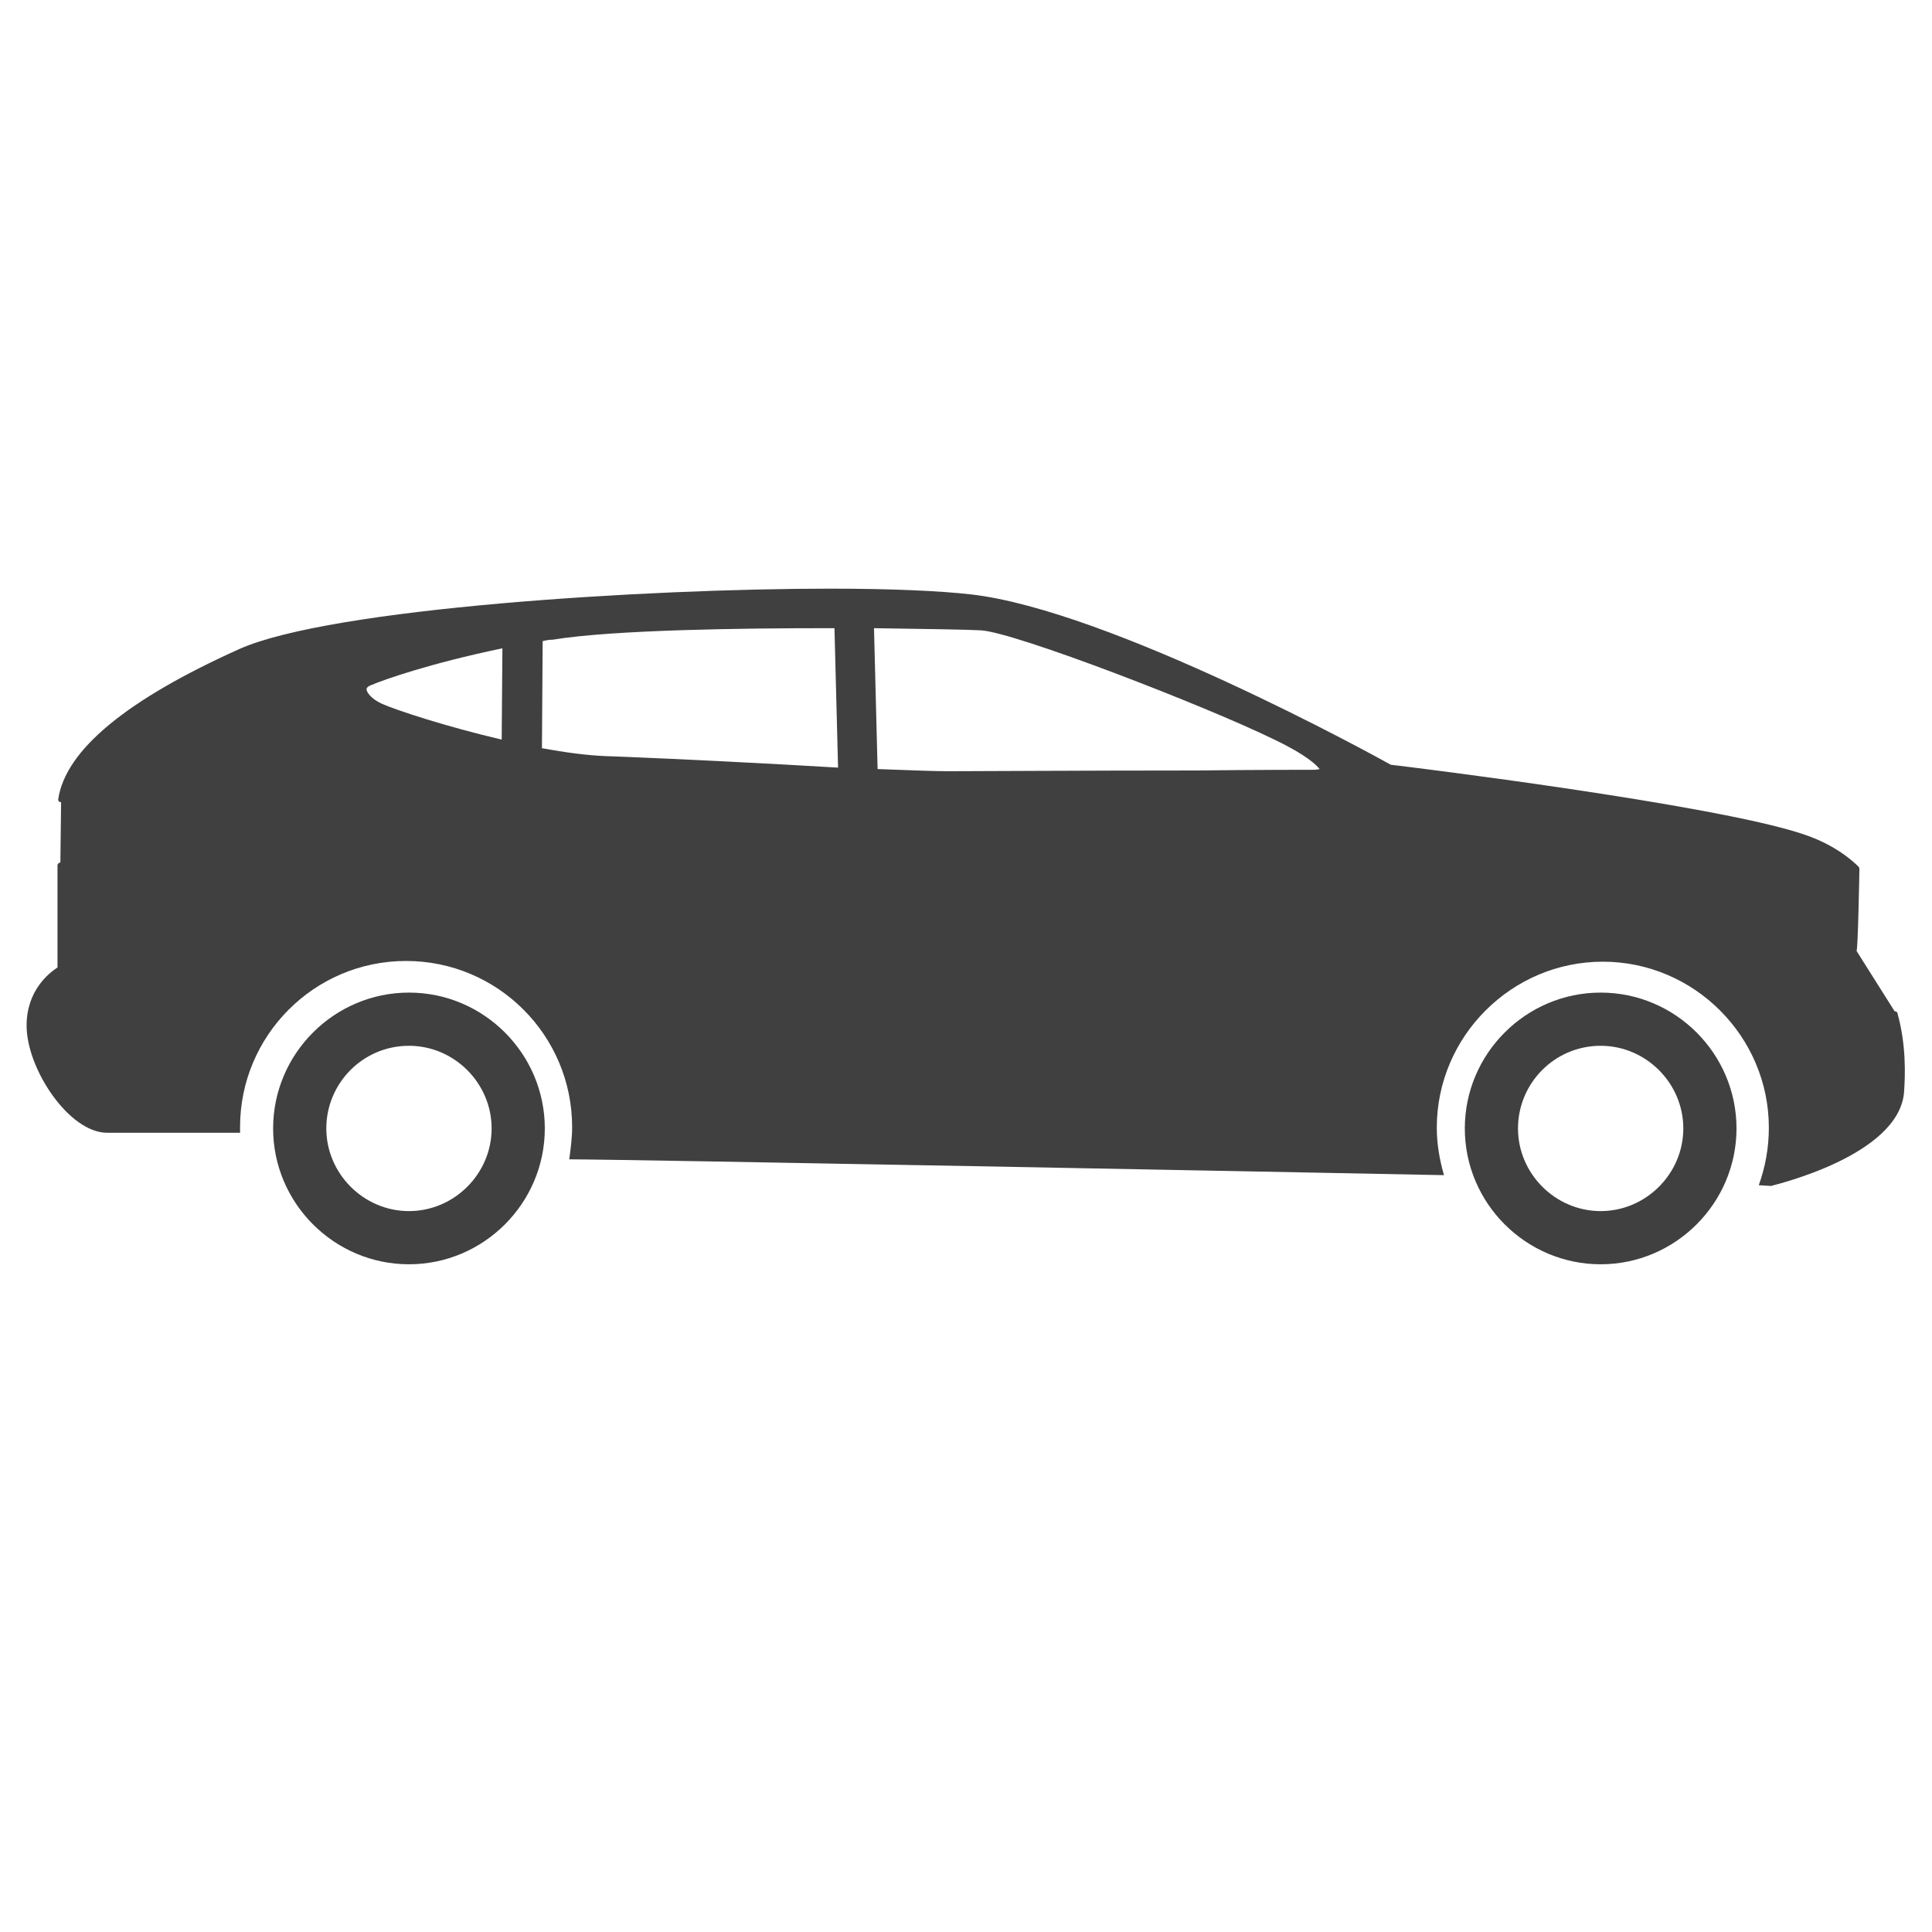 <?xml version="1.0" encoding="utf-8"?>
<!-- Generator: Adobe Illustrator 27.1.1, SVG Export Plug-In . SVG Version: 6.00 Build 0)  -->
<svg version="1.1" id="Camada_1" xmlns="http://www.w3.org/2000/svg" xmlns:xlink="http://www.w3.org/1999/xlink" x="0px" y="0px"
	 viewBox="0 0 268.8 268.8" style="enable-background:new 0 0 268.8 268.8;" xml:space="preserve">
<style type="text/css">
	.st0{fill:#404040;}
</style>
<path class="st0" d="M264,141c0-0.2-0.2-0.3-0.4-0.3l-5.3-8.4c0.2,0,0.4-11.2,0.4-11.4c0-0.2-0.1-0.3-0.2-0.4
	c-2.1-2-4.7-3.5-7.8-4.5c-12.4-4.1-54.5-9.3-57.2-9.6c-2.3-1.3-39.1-21.5-58.4-23.7c-4.4-0.5-11.2-0.8-19.6-0.8
	c-25.6,0-69.4,2.7-82.2,8.4c-15.8,7.1-24.2,14.1-25.2,20.9c0,0.1,0,0.2,0.1,0.3c0.1,0.1,0.2,0.1,0.3,0.1l-0.1,8.4
	c-0.2,0-0.4,0.2-0.4,0.4v14.2c-1.2,0.8-4.3,3.2-4.3,8.1c0,6,5.9,14.9,11.2,14.9h18.5c0-0.3,0-0.5,0-0.8c0-12.7,10.3-23.1,23.1-23.1
	s23.1,10.4,23.1,23.1c0,1.5-0.2,3-0.4,4.5c7.8,0,101.6,1.8,121.7,2.2c-0.6-2.1-1-4.3-1-6.6c0-12.7,10.4-23.1,23.1-23.1
	s23.1,10.4,23.1,23.1c0,2.8-0.5,5.5-1.4,8l1.7,0.1c0.7-0.2,17.6-4.2,18.5-12.9C265.1,149.5,265.2,145.3,264,141L264,141z M69.9,90.2
	l-0.1,12.7c-7.7-1.8-14.7-4.1-16.7-5c-1.5-0.7-2.1-1.6-2.1-2c0-0.3,0.4-0.5,0.7-0.6C53.3,94.6,59.8,92.3,69.9,90.2L69.9,90.2
	L69.9,90.2z M87,105.3l-2.7-0.1c-2.6-0.1-5.6-0.5-8.9-1.1l0.1-14.9c0.4-0.1,0.9-0.2,1.4-0.2c8.5-1.4,27.1-1.6,37.5-1.6l0,0h1.7
	l0.5,19.4C106.7,106.2,94.4,105.6,87,105.3L87,105.3z M182.9,107.1c-1,0-8.1,0-16.6,0.1h-1.4c-13.3,0-29.6,0.1-33,0.1l0,0
	c-1.5,0-4.8-0.1-9.8-0.3l-0.5-19.6c7.4,0.1,13.2,0.2,14.9,0.3c4.8,0.3,31.2,10.5,40.8,15.2c4.6,2.2,5.9,3.6,6.3,4.1
	C183.5,107,183.2,107.1,182.9,107.1L182.9,107.1z"/>
<path class="st0" d="M56.9,175.9c-10.4,0-18.9-8.5-18.9-18.9s8.5-18.9,18.9-18.9s18.9,8.5,18.9,18.9
	C75.8,167.4,67.3,175.9,56.9,175.9L56.9,175.9z M56.9,145.5c-6.4,0-11.5,5.2-11.5,11.5s5.2,11.5,11.5,11.5s11.5-5.2,11.5-11.5
	S63.2,145.5,56.9,145.5z"/>
<path class="st0" d="M222.7,175.9c-10.4,0-18.9-8.5-18.9-18.9s8.5-18.9,18.9-18.9s18.9,8.5,18.9,18.9
	C241.6,167.4,233.1,175.9,222.7,175.9L222.7,175.9z M222.7,145.5c-6.4,0-11.5,5.2-11.5,11.5s5.2,11.5,11.5,11.5s11.5-5.2,11.5-11.5
	S229,145.5,222.7,145.5z"/>
</svg>
